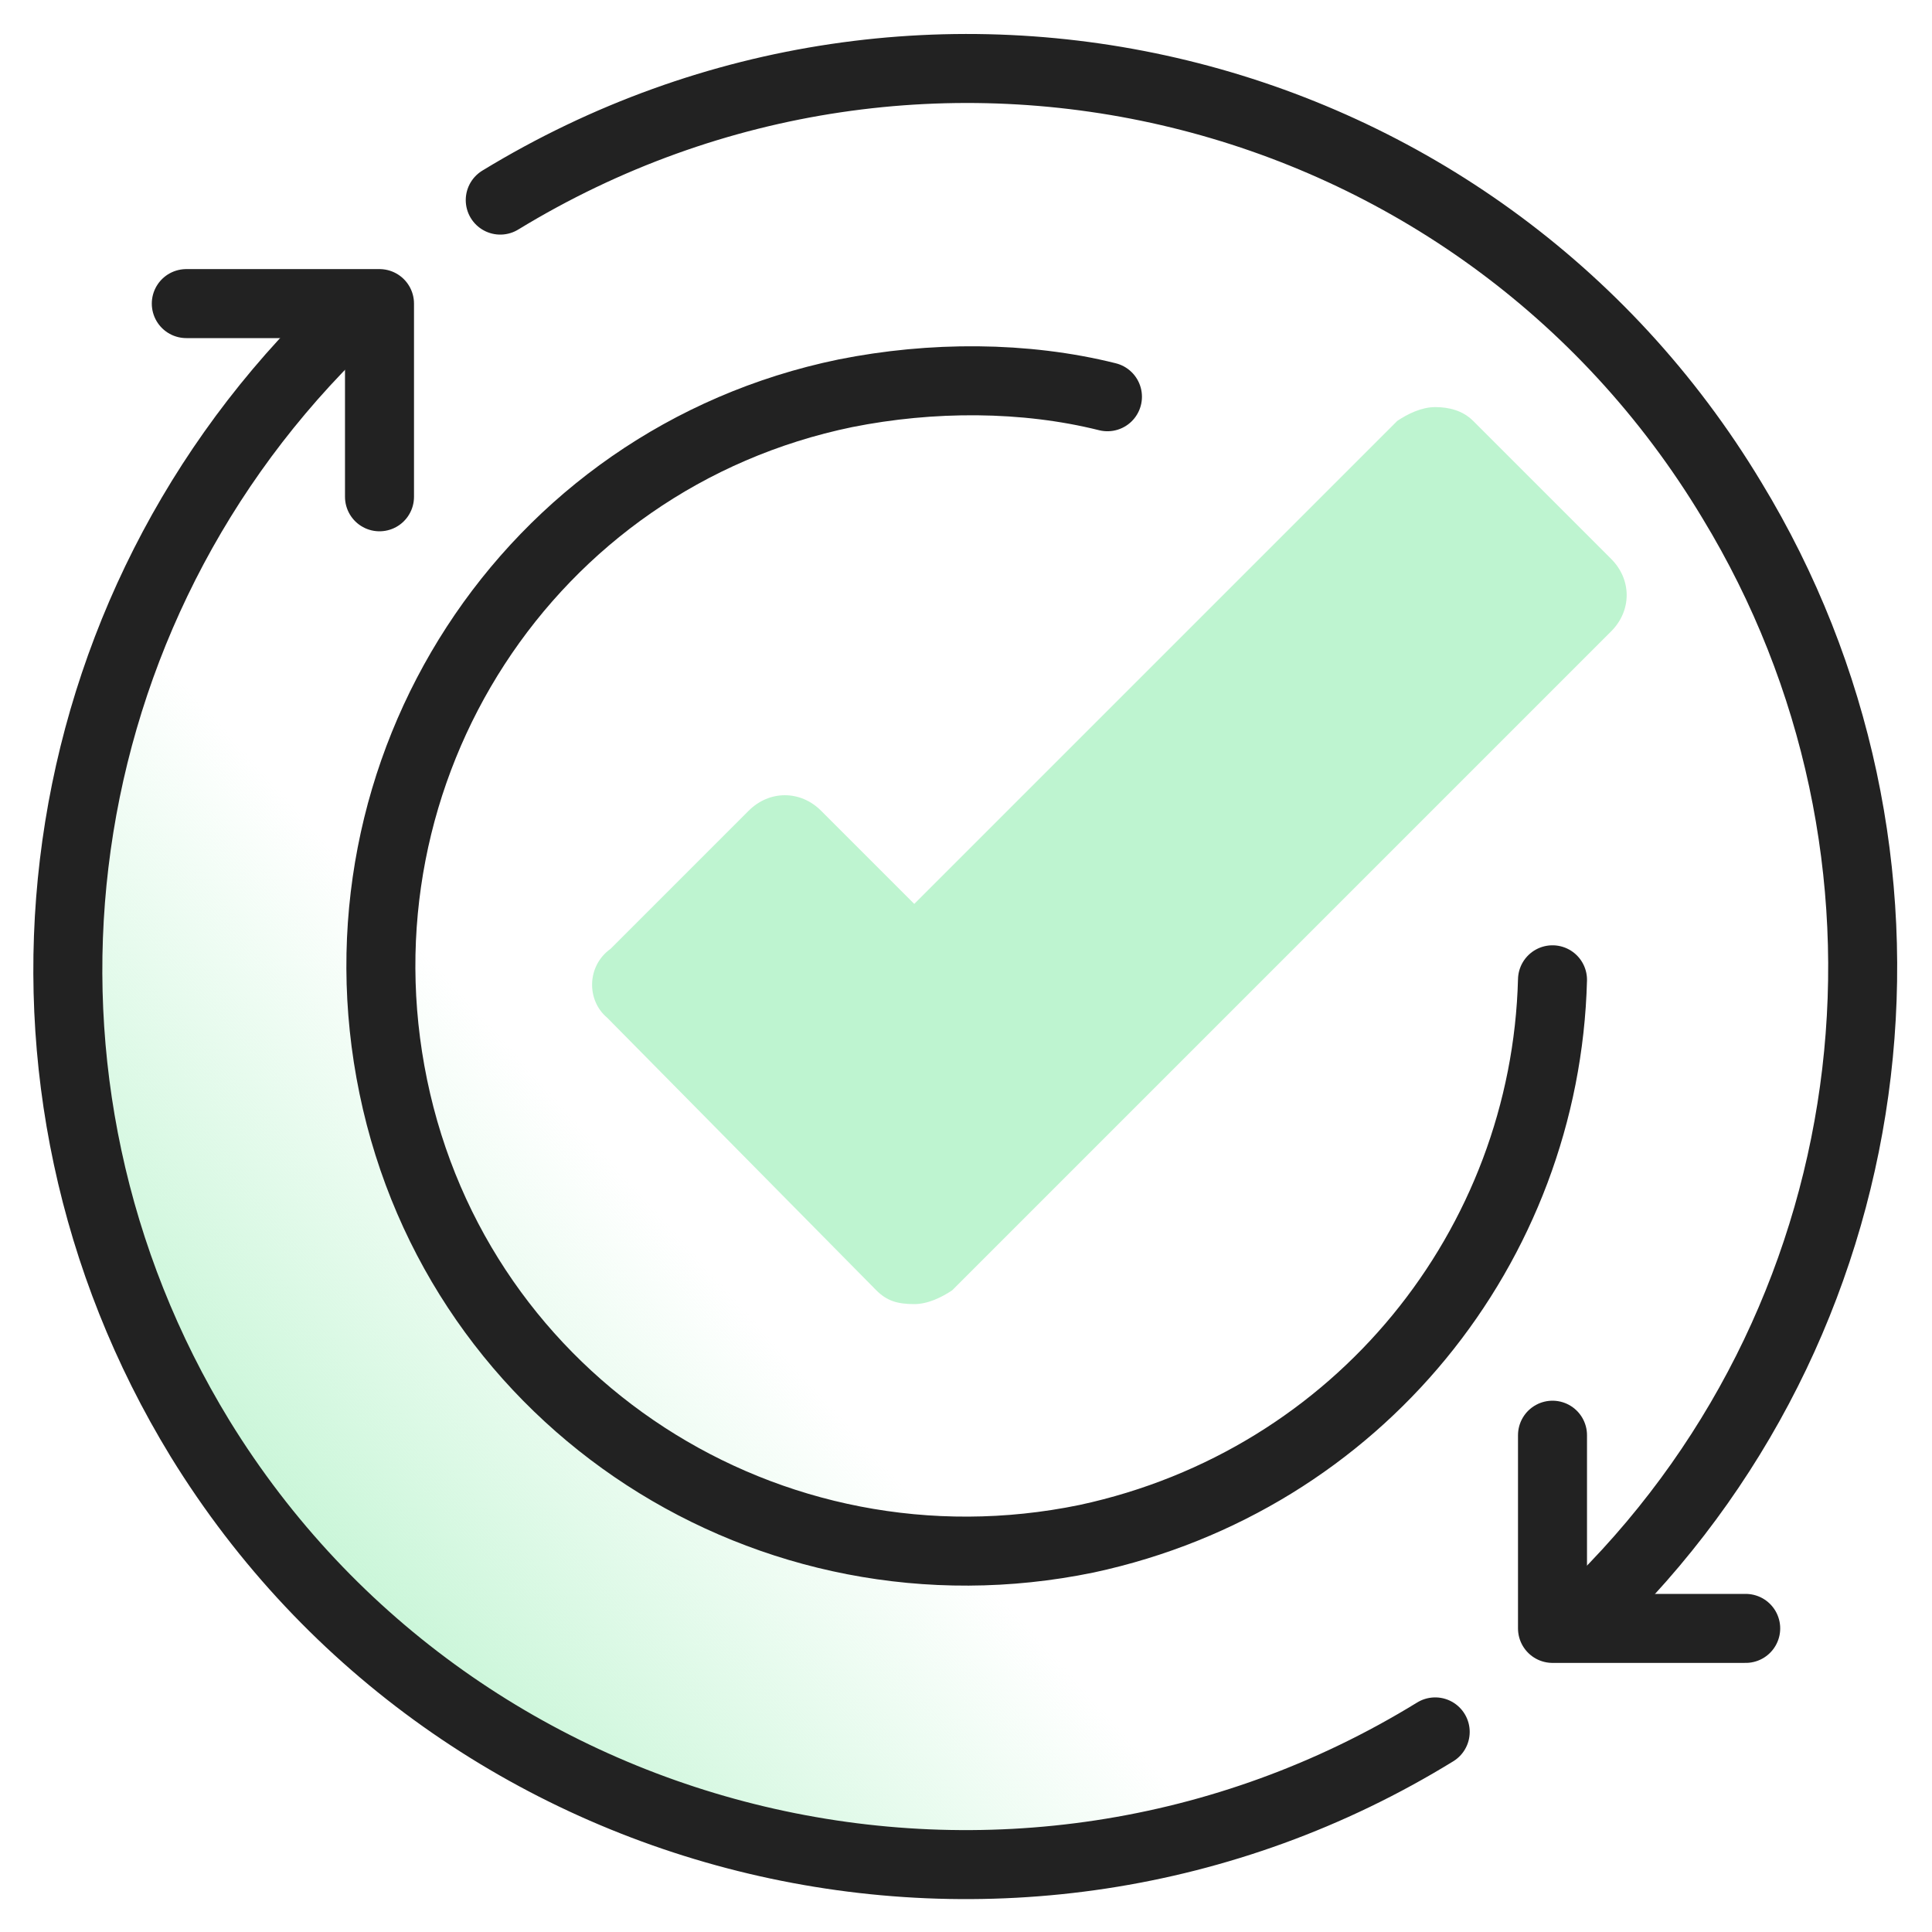 <?xml version="1.0" encoding="UTF-8"?>
<svg id="Layer_1" data-name="Layer 1" xmlns="http://www.w3.org/2000/svg" xmlns:xlink="http://www.w3.org/1999/xlink" viewBox="0 0 56 56">
  <defs>
    <style>
      .cls-1 {
        fill: none;
        stroke: #222;
        stroke-linecap: round;
        stroke-linejoin: round;
        stroke-width: 2px;
      }

      .cls-2 {
        fill: #bef4d0;
      }

      .cls-3 {
        fill: url(#linear-gradient);
      }
    </style>
    <linearGradient id="linear-gradient" x1="6.73" y1="588.85" x2="22" y2="575.18" gradientTransform="translate(0 -542)" gradientUnits="userSpaceOnUse">
      <stop offset="0" stop-color="#bef4d0"/>
      <stop offset=".83" stop-color="#bef4d0" stop-opacity="0"/>
    </linearGradient>
  </defs>
  <path class="cls-3" d="M41.6,50.2c-12.2,7.5-28.3,3.7-35.8-8.5C-.5,31.4,1.1,18.2,9.6,9.7"/>
  <path class="cls-1" d="M41.6,50.2c-12.2,7.5-28.3,3.7-35.8-8.5C-.5,31.4,1.1,18.2,9.6,9.7"/>
  <path class="cls-1" d="M14.5,5.8c12.3-7.5,28.3-3.6,35.7,8.7,6.2,10.2,4.7,23.4-3.8,31.9"/>
  <polyline class="cls-1" points="5.4 8.8 11 8.8 11 14.4"/>
  <polyline class="cls-1" points="50.6 47.2 45 47.2 45 41.6"/>
  <g>
    <path class="cls-1" d="M45,28.4c-.2,7.7-5.6,14.5-13.5,16.2-9.2,1.9-18.2-3.9-20.1-13.1s3.9-18.2,13.1-20.1c2.5-.5,5.2-.5,7.6.1"/>
    <path class="cls-2" d="M46.7,16.2l-4-4c-.3-.3-.7-.4-1.1-.4s-.8.2-1.1.4l-14,14-2.7-2.7c-.6-.6-1.5-.6-2.1,0l-4,4c-.7.5-.7,1.5-.1,2l7.8,7.9c.3.3.6.4,1.1.4.4,0,.8-.2,1.1-.4l19.1-19.1c.6-.6.6-1.5,0-2.1Z"/>
  </g>
</svg>
